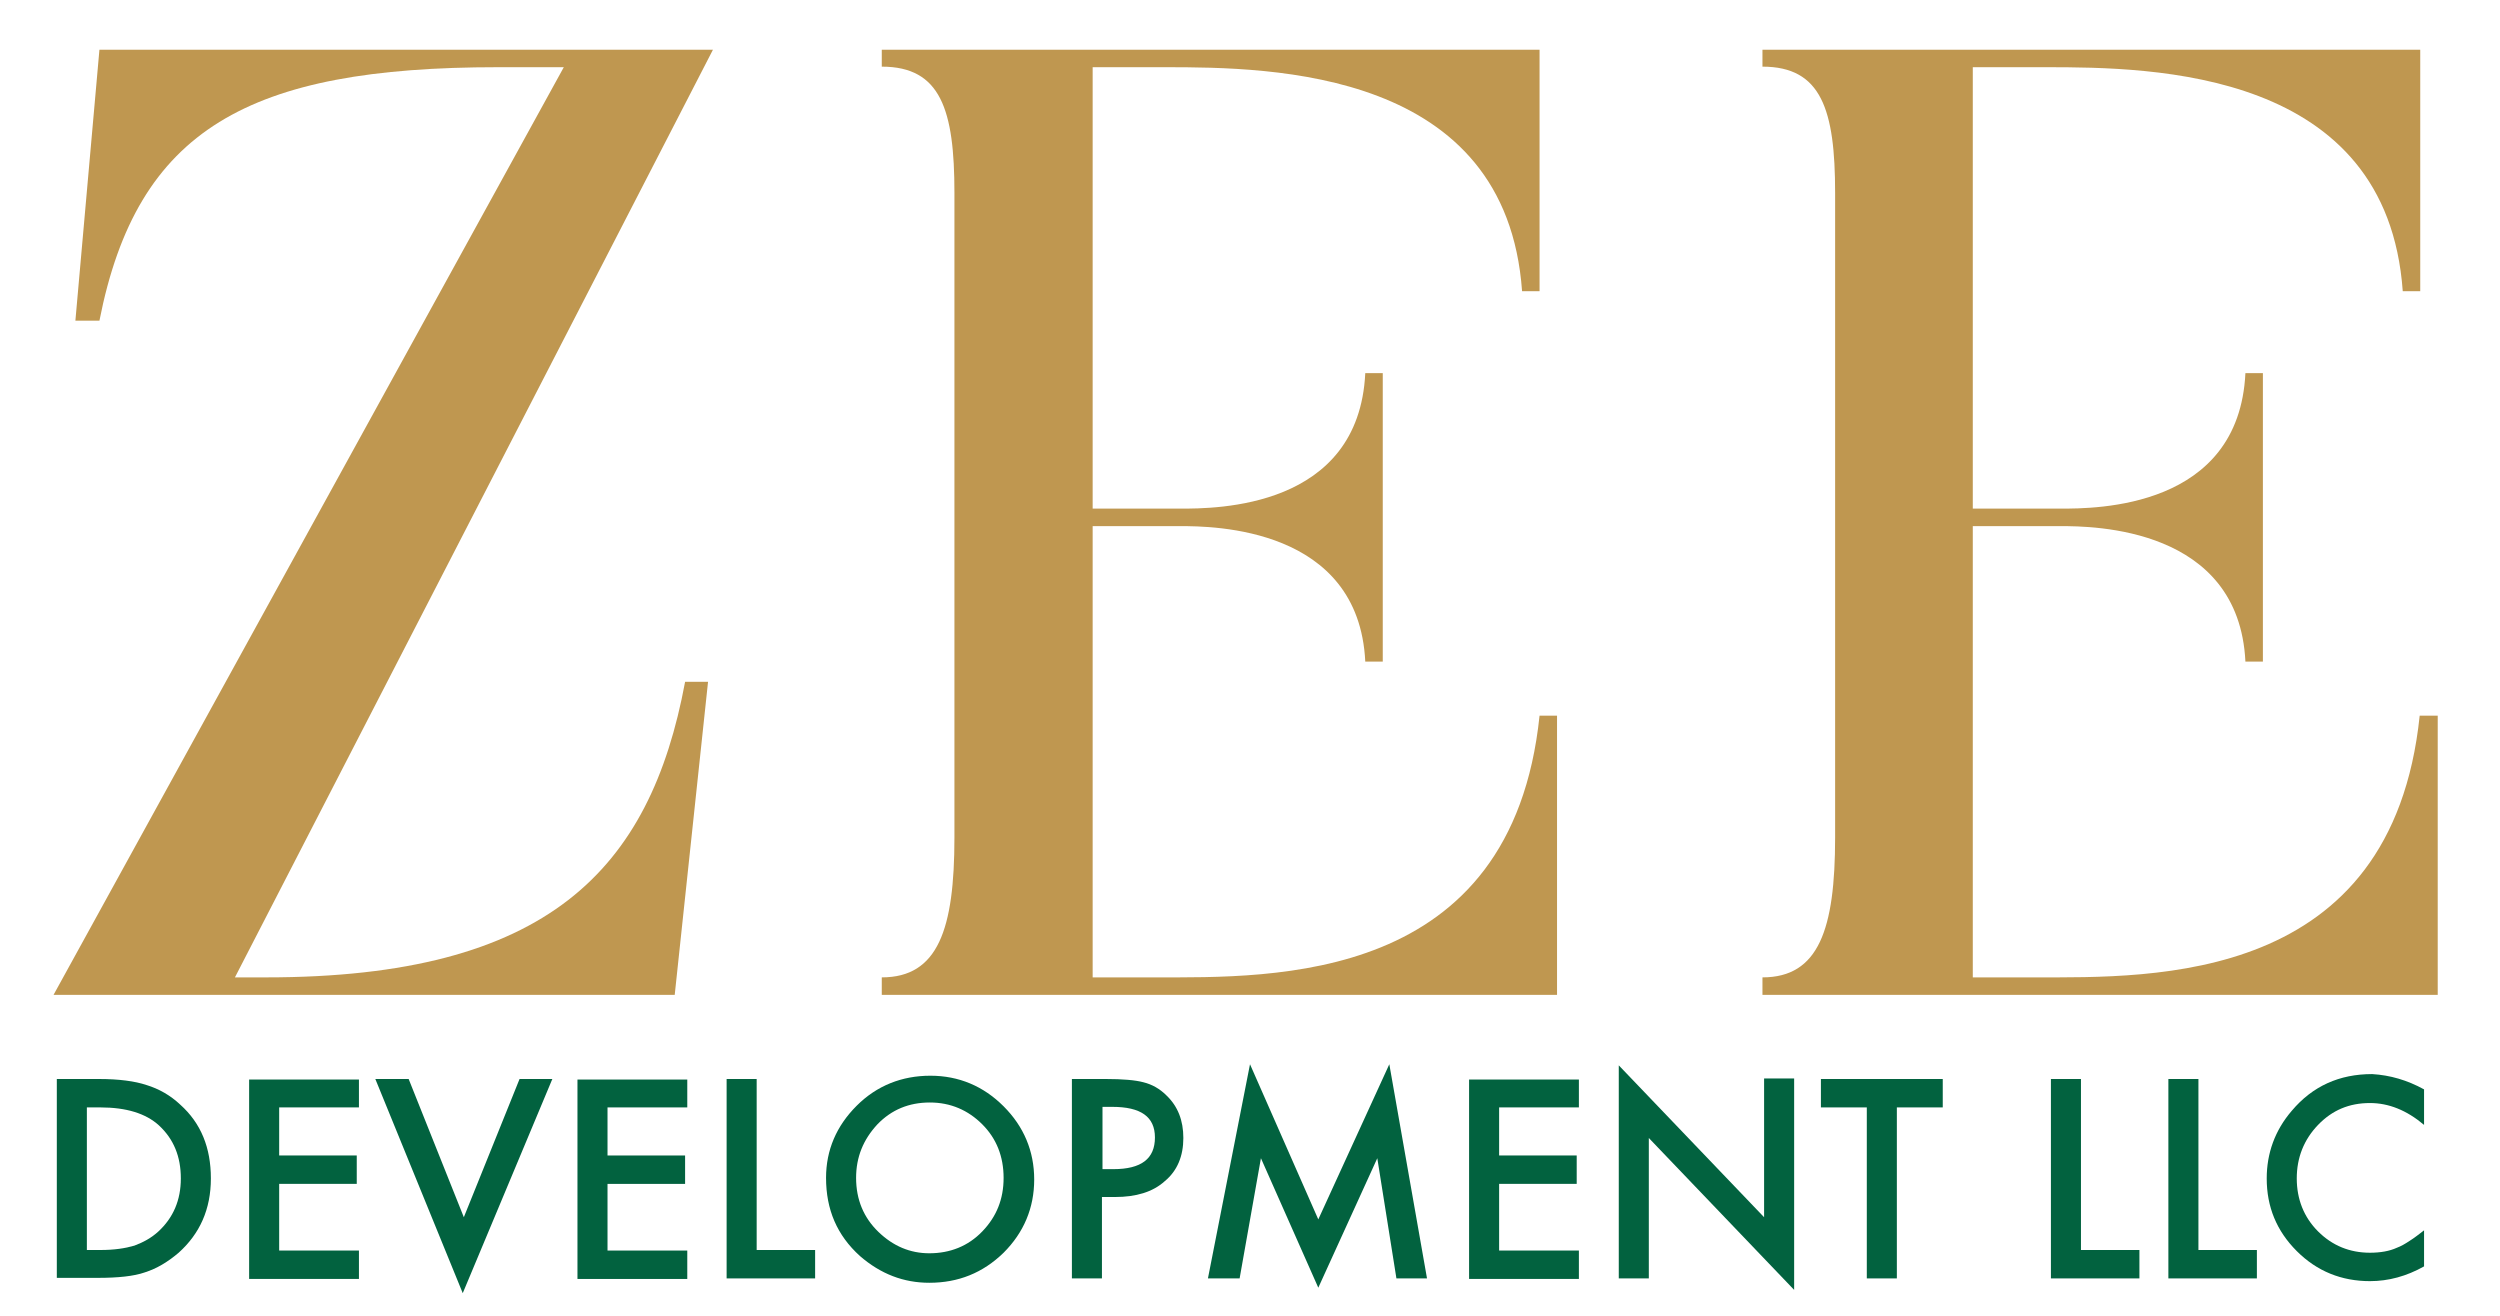 <?xml version="1.0" encoding="utf-8"?>
<!-- Generator: Adobe Illustrator 18.0.0, SVG Export Plug-In . SVG Version: 6.00 Build 0)  -->
<!DOCTYPE svg PUBLIC "-//W3C//DTD SVG 1.1//EN" "http://www.w3.org/Graphics/SVG/1.1/DTD/svg11.dtd">
<svg version="1.1" id="Layer_1" xmlns="http://www.w3.org/2000/svg" xmlns:xlink="http://www.w3.org/1999/xlink" x="0px" y="0px"
	 viewBox="0 0 457.6 240.8" enable-background="new 0 0 457.6 240.8" xml:space="preserve">
<g>
	<g>
		<g>
			<g>
				<path fill="#BF9750" d="M48.7,178.9c51.6,0,70.3-19.7,76.7-54.1h4.2l-6.1,57.3H9.8l93.4-169.8h-12c-45.7,0-66.1,11.3-73,46.4
					h-4.4l4.4-49.6h112.3L43,178.9H48.7z"/>
				<path fill="#BF9750" d="M285,131v51.1H161.4v-3.2c10.3,0,13.3-8.8,13.3-25.6v-118c0-15.2-2.5-23.1-13.3-23.1V9.1h120.4v44.2
					h-3.2c-2.9-40.5-45.5-41-65.4-41H200v80.8h16c6.6,0,32.7,0,33.9-24.8h3.2v52.8h-3.2c-1.2-24.6-27.8-24.8-33.9-24.8h-16v82.6
					h11.3c21.9,0,65.4,1.2,70.5-47.9H285z"/>
				<path fill="#BF9750" d="M446.2,131v51.1H322.6v-3.2c10.3,0,13.3-8.8,13.3-25.6v-118c0-15.2-2.5-23.1-13.3-23.1V9.1h120.4v44.2
					h-3.2c-2.9-40.5-45.5-41-65.4-41h-13.3v80.8h16c6.6,0,32.7,0,33.9-24.8h3.2v52.8h-3.2c-1.2-24.6-27.8-24.8-33.9-24.8h-16v82.6
					h11.3c21.9,0,65.4,1.2,70.5-47.9H446.2z"/>
			</g>
		</g>
	</g>
	<g>
		<path fill="#02623F" d="M10.4,234v-36.5h7.7c3.7,0,6.6,0.4,8.7,1.1c2.3,0.7,4.4,1.9,6.2,3.6c3.8,3.4,5.6,7.9,5.6,13.5
			c0,5.6-2,10.1-5.9,13.6c-2,1.7-4,2.9-6.2,3.6c-2,0.7-4.9,1-8.6,1H10.4z M15.9,228.8h2.5c2.5,0,4.5-0.3,6.2-0.8
			c1.6-0.6,3.1-1.4,4.4-2.6c2.7-2.5,4.1-5.7,4.1-9.7c0-4-1.3-7.2-4-9.7c-2.4-2.2-6-3.3-10.7-3.3h-2.5V228.8z"/>
		<path fill="#02623F" d="M65.7,202.7H51.1v8.8h14.2v5.2H51.1v12.2h14.6v5.2H45.6v-36.5h20.1V202.7z"/>
		<path fill="#02623F" d="M74.8,197.5l10.1,25.3l10.2-25.3h6l-16.4,39.2l-16-39.2H74.8z"/>
		<path fill="#02623F" d="M125.8,202.7h-14.6v8.8h14.2v5.2h-14.2v12.2h14.6v5.2h-20.1v-36.5h20.1V202.7z"/>
		<path fill="#02623F" d="M138.5,197.5v31.3h10.7v5.2H133v-36.5H138.5z"/>
		<path fill="#02623F" d="M151.2,215.6c0-5.1,1.9-9.5,5.6-13.2c3.7-3.7,8.3-5.5,13.5-5.5c5.2,0,9.7,1.9,13.4,5.6
			c3.7,3.7,5.6,8.2,5.6,13.4c0,5.2-1.9,9.7-5.6,13.4c-3.8,3.7-8.3,5.5-13.6,5.5c-4.7,0-8.9-1.6-12.7-4.9
			C153.2,226.1,151.2,221.4,151.2,215.6z M156.7,215.6c0,4,1.4,7.3,4.1,9.9c2.7,2.6,5.8,3.9,9.3,3.9c3.8,0,7.1-1.3,9.7-4
			c2.6-2.7,3.9-5.9,3.9-9.8c0-3.9-1.3-7.2-3.9-9.8c-2.6-2.6-5.8-4-9.6-4c-3.8,0-7,1.3-9.6,4C158,208.6,156.7,211.8,156.7,215.6z"/>
		<path fill="#02623F" d="M201.7,219.1V234h-5.5v-36.5h6.2c3.1,0,5.4,0.2,6.9,0.6c1.6,0.4,3,1.2,4.2,2.4c2.1,2,3.1,4.6,3.1,7.8
			c0,3.3-1.1,6-3.4,7.9c-2.2,2-5.3,2.9-9.1,2.9H201.7z M201.7,214h2.1c5.1,0,7.6-1.9,7.6-5.8c0-3.8-2.6-5.6-7.8-5.6h-1.8V214z"/>
		<path fill="#02623F" d="M221.1,234l7.7-39.2l12.5,28.4l13-28.4l6.9,39.2h-5.6l-3.5-22l-10.8,23.7l-10.5-23.7l-3.9,22H221.1z"/>
		<path fill="#02623F" d="M289,202.7h-14.6v8.8h14.2v5.2h-14.2v12.2H289v5.2h-20.1v-36.5H289V202.7z"/>
		<path fill="#02623F" d="M296.3,234v-39l26.6,27.8v-25.4h5.5v38.7l-26.6-27.8V234H296.3z"/>
		<path fill="#02623F" d="M347.2,202.7V234h-5.5v-31.3h-8.4v-5.2h22.3v5.2H347.2z"/>
		<path fill="#02623F" d="M380.9,197.5v31.3h10.7v5.2h-16.2v-36.5H380.9z"/>
		<path fill="#02623F" d="M402.4,197.5v31.3h10.7v5.2h-16.2v-36.5H402.4z"/>
		<path fill="#02623F" d="M443.7,199.4v6.5c-3.2-2.7-6.5-4-9.9-4c-3.8,0-6.9,1.3-9.5,4c-2.6,2.7-3.9,6-3.9,9.8
			c0,3.8,1.3,7.1,3.9,9.7c2.6,2.6,5.8,3.9,9.5,3.9c1.9,0,3.6-0.3,4.9-0.9c0.8-0.3,1.5-0.7,2.4-1.3c0.8-0.5,1.7-1.2,2.6-1.9v6.6
			c-3.2,1.8-6.5,2.7-9.9,2.7c-5.2,0-9.7-1.8-13.4-5.5c-3.7-3.7-5.5-8.1-5.5-13.3c0-4.6,1.5-8.8,4.6-12.4c3.8-4.5,8.7-6.7,14.7-6.7
			C437.5,196.8,440.6,197.7,443.7,199.4z"/>
	</g>
</g>
</svg>
